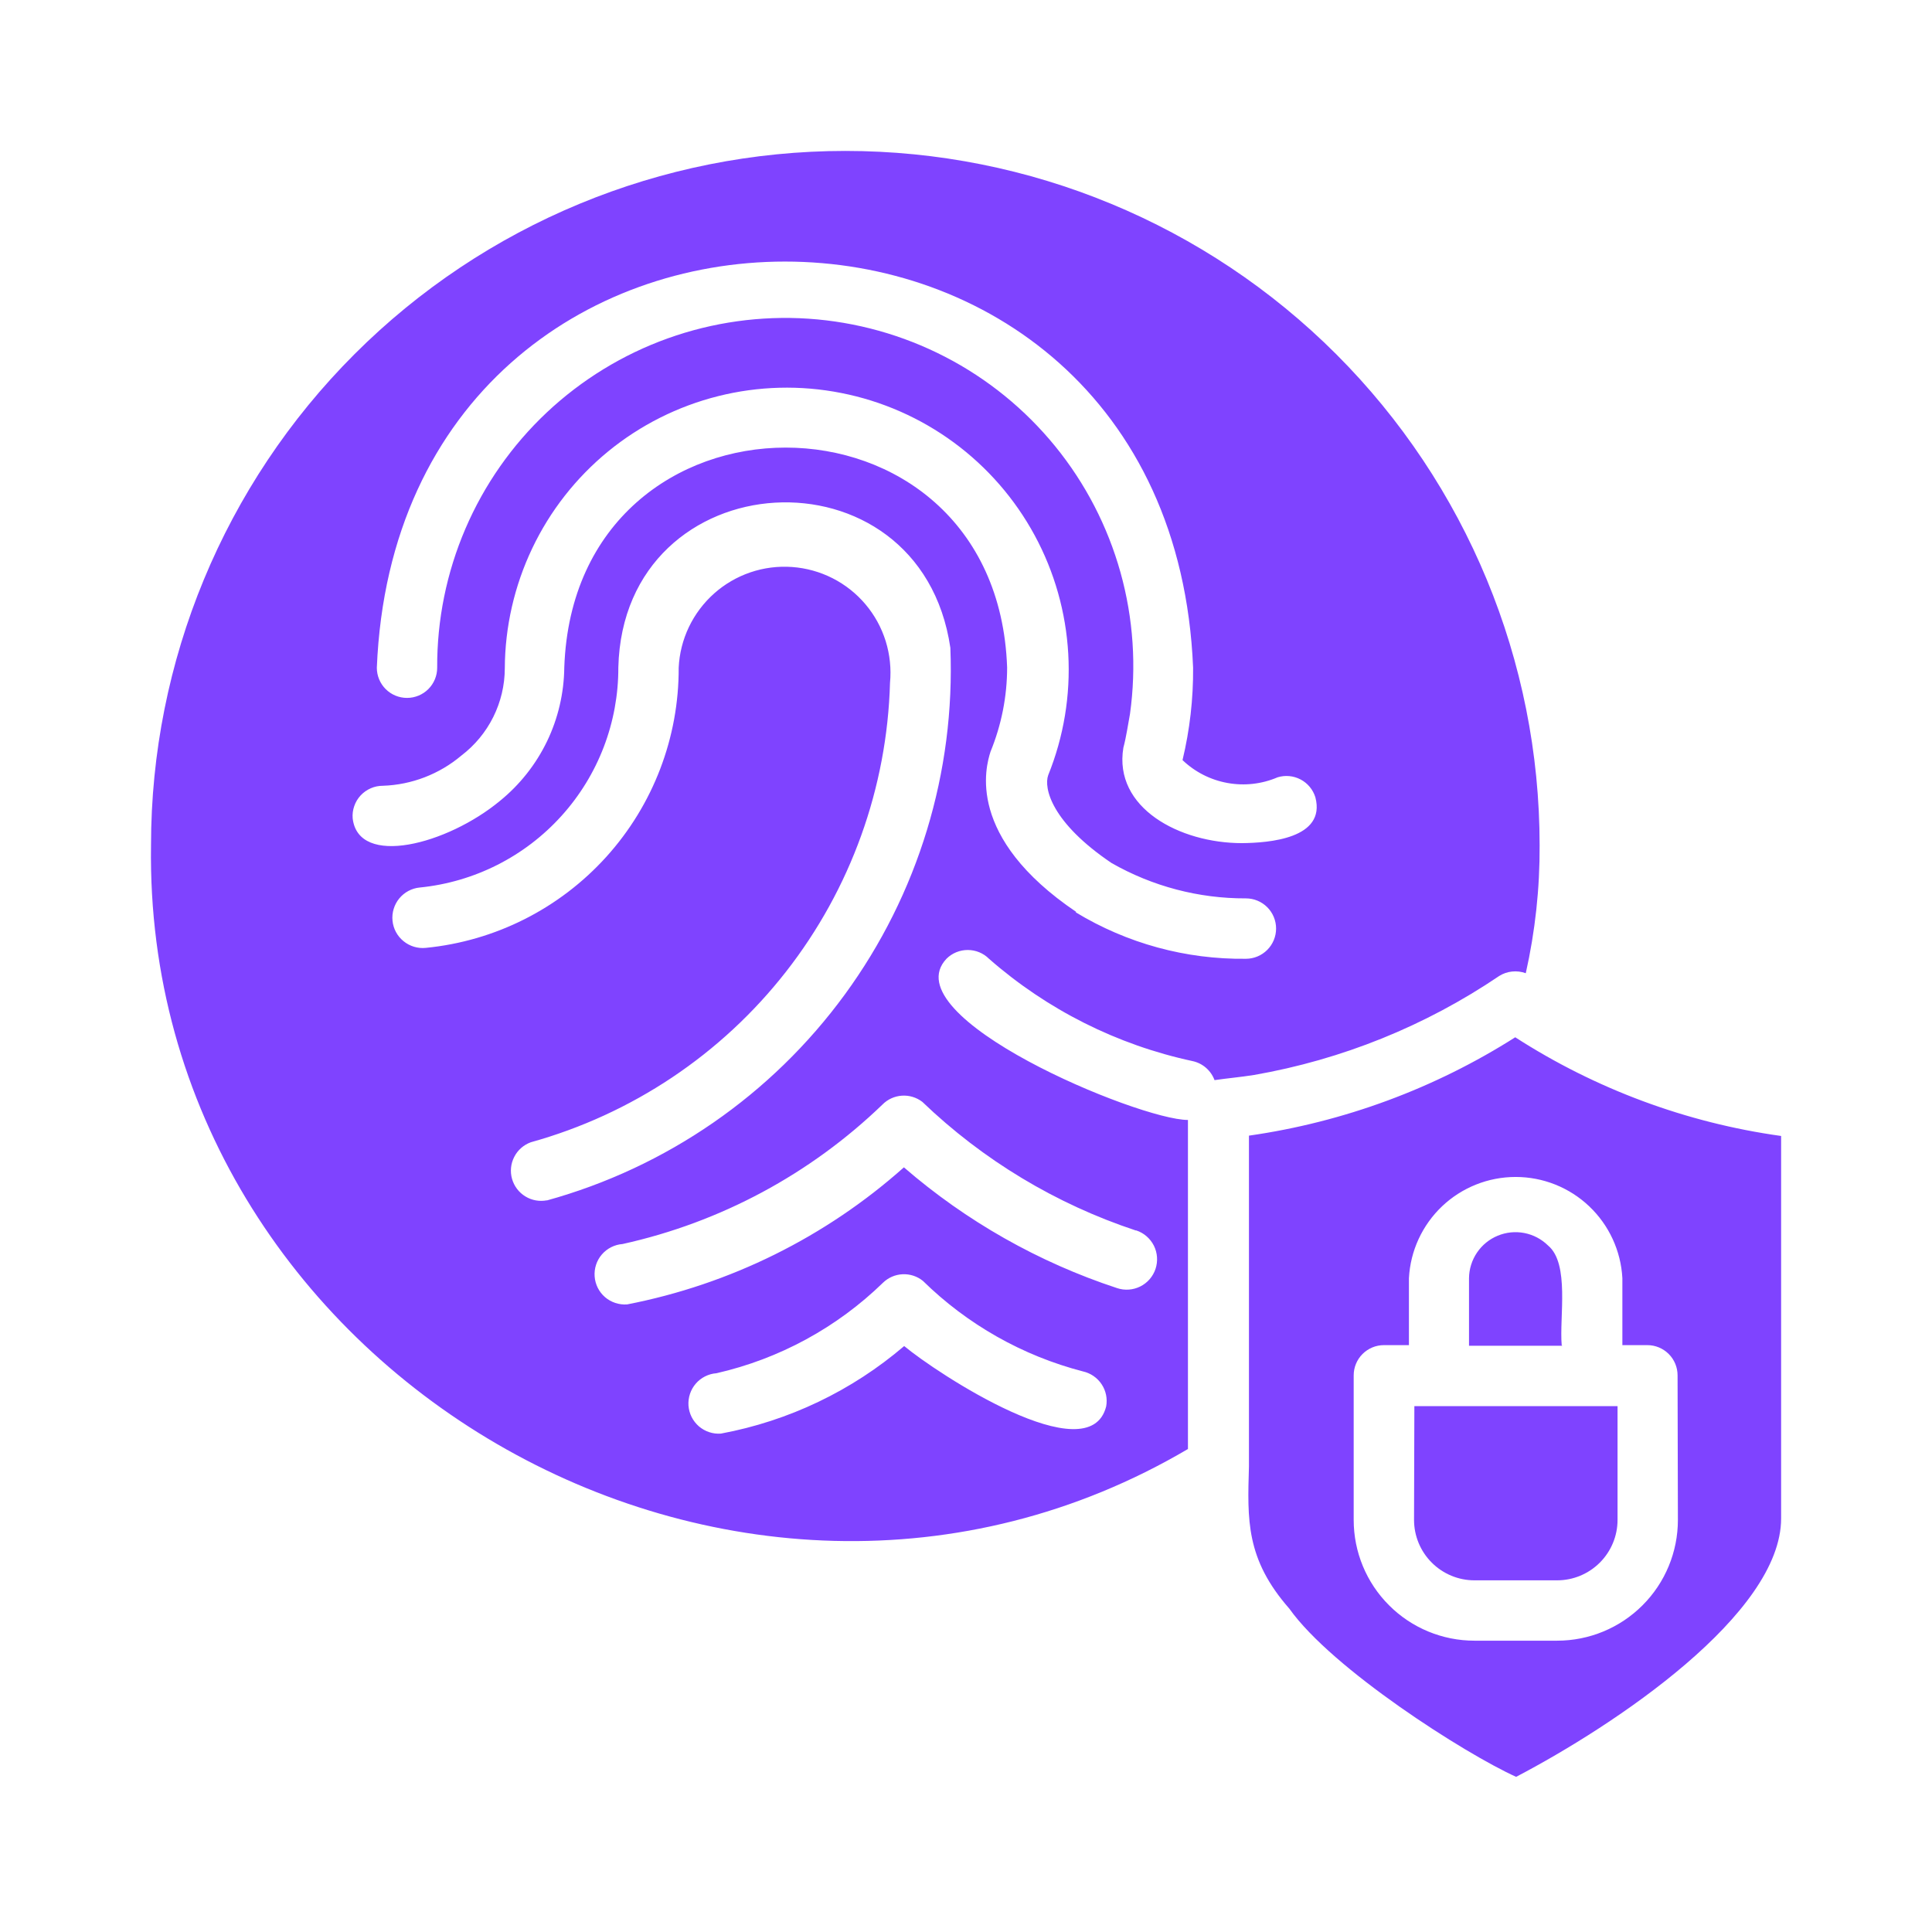 <svg width="42" height="42" viewBox="0 0 42 42" fill="none" xmlns="http://www.w3.org/2000/svg">
<path d="M32.591 21.217C32.676 21.163 32.773 21.13 32.873 21.12C32.973 21.11 33.074 21.122 33.169 21.157C33.374 20.244 33.475 19.311 33.47 18.375C33.47 14.372 31.88 10.533 29.05 7.702C26.219 4.871 22.38 3.281 18.377 3.281C14.374 3.281 10.534 4.871 7.704 7.702C4.873 10.533 3.283 14.372 3.283 18.375C3.112 29.8 16.001 37.288 25.825 31.5V24.347C24.755 24.347 19.387 22.109 20.575 20.843C20.698 20.72 20.864 20.652 21.038 20.652C21.211 20.652 21.378 20.72 21.5 20.843C22.761 21.949 24.284 22.715 25.924 23.067C26.032 23.09 26.133 23.14 26.216 23.212C26.3 23.285 26.364 23.377 26.403 23.481C26.678 23.441 26.974 23.415 27.262 23.369C29.171 23.036 30.987 22.303 32.591 21.217ZM25.937 14.516C25.942 15.193 25.865 15.867 25.707 16.524C25.977 16.782 26.317 16.955 26.684 17.021C27.052 17.088 27.431 17.045 27.774 16.898C27.94 16.847 28.12 16.864 28.274 16.945C28.428 17.026 28.543 17.165 28.595 17.332C28.831 18.231 27.584 18.323 27 18.329C25.641 18.329 24.204 17.561 24.421 16.255C24.486 16.012 24.519 15.763 24.565 15.52C24.708 14.491 24.638 13.443 24.358 12.442C24.078 11.441 23.596 10.509 22.94 9.703C22.284 8.897 21.469 8.234 20.546 7.757C19.622 7.28 18.611 6.998 17.574 6.928C16.537 6.859 15.497 7.005 14.519 7.355C13.54 7.706 12.645 8.254 11.887 8.966C11.13 9.678 10.528 10.538 10.118 11.493C9.708 12.448 9.499 13.477 9.504 14.516C9.504 14.69 9.435 14.857 9.312 14.98C9.189 15.103 9.022 15.172 8.848 15.172C8.674 15.172 8.507 15.103 8.384 14.98C8.261 14.857 8.192 14.69 8.192 14.516C8.677 2.743 25.451 2.743 25.937 14.516ZM24.047 30.575C23.679 32.032 20.365 29.853 19.656 29.262C18.518 30.235 17.145 30.891 15.673 31.165C15.587 31.172 15.5 31.161 15.418 31.134C15.336 31.107 15.26 31.064 15.194 31.008C15.129 30.951 15.075 30.883 15.036 30.806C14.997 30.729 14.974 30.645 14.967 30.558C14.961 30.472 14.972 30.386 14.999 30.303C15.026 30.221 15.069 30.145 15.125 30.08C15.181 30.014 15.25 29.961 15.327 29.922C15.404 29.883 15.488 29.859 15.575 29.853C16.94 29.542 18.193 28.861 19.197 27.884C19.312 27.773 19.463 27.708 19.623 27.701C19.782 27.694 19.939 27.745 20.063 27.845C21.03 28.794 22.23 29.473 23.541 29.813C23.708 29.85 23.854 29.95 23.948 30.092C24.043 30.234 24.078 30.407 24.047 30.575ZM24.703 26.749C24.869 26.804 25.006 26.924 25.085 27.081C25.163 27.238 25.175 27.419 25.12 27.585C25.064 27.752 24.945 27.889 24.788 27.967C24.631 28.045 24.449 28.058 24.283 28.002C22.58 27.442 21.006 26.55 19.65 25.377C17.948 26.893 15.869 27.922 13.632 28.357C13.546 28.363 13.459 28.352 13.377 28.325C13.295 28.298 13.219 28.256 13.153 28.199C13.021 28.085 12.94 27.924 12.927 27.75C12.914 27.576 12.97 27.403 13.084 27.271C13.198 27.139 13.36 27.057 13.534 27.044C15.661 26.574 17.616 25.524 19.184 24.012C19.296 23.898 19.446 23.83 19.606 23.819C19.765 23.808 19.923 23.856 20.05 23.953C21.369 25.219 22.954 26.174 24.69 26.749H24.703ZM11.893 26.093C11.731 26.125 11.562 26.096 11.421 26.009C11.279 25.923 11.176 25.786 11.131 25.627C11.086 25.468 11.103 25.297 11.179 25.15C11.254 25.002 11.383 24.889 11.539 24.832C13.737 24.221 15.682 22.922 17.087 21.124C18.493 19.326 19.285 17.125 19.348 14.844C19.377 14.539 19.345 14.23 19.254 13.937C19.162 13.643 19.013 13.371 18.814 13.136C18.616 12.902 18.373 12.709 18.099 12.57C17.825 12.431 17.526 12.348 17.219 12.326C16.913 12.304 16.605 12.343 16.314 12.442C16.023 12.541 15.755 12.697 15.525 12.901C15.295 13.106 15.109 13.354 14.976 13.631C14.844 13.908 14.768 14.209 14.754 14.516C14.76 16.034 14.199 17.499 13.182 18.625C12.165 19.751 10.765 20.458 9.255 20.606C9.169 20.615 9.082 20.606 8.999 20.581C8.916 20.556 8.839 20.515 8.772 20.46C8.636 20.35 8.55 20.19 8.533 20.016C8.524 19.929 8.533 19.842 8.558 19.759C8.583 19.677 8.624 19.599 8.679 19.532C8.734 19.465 8.801 19.41 8.877 19.369C8.954 19.328 9.037 19.302 9.124 19.294C10.309 19.176 11.409 18.621 12.207 17.736C13.006 16.852 13.446 15.701 13.442 14.51C13.553 9.995 20.004 9.614 20.66 14.083C20.768 16.783 19.959 19.44 18.364 21.622C16.77 23.803 14.485 25.381 11.88 26.099L11.893 26.093ZM23.397 19.825C20.989 18.198 21.428 16.669 21.533 16.341C21.771 15.759 21.894 15.138 21.894 14.51C21.671 8.137 12.49 8.137 12.267 14.51C12.261 15.066 12.133 15.615 11.892 16.116C11.65 16.617 11.301 17.059 10.869 17.41C9.721 18.362 7.791 18.861 7.667 17.791C7.659 17.7 7.671 17.609 7.701 17.524C7.73 17.438 7.778 17.359 7.839 17.293C7.901 17.226 7.976 17.173 8.059 17.137C8.142 17.1 8.232 17.082 8.323 17.082C8.949 17.061 9.55 16.83 10.029 16.426C10.322 16.203 10.559 15.917 10.723 15.588C10.887 15.259 10.973 14.897 10.974 14.529C10.978 13.627 11.182 12.736 11.57 11.921C11.958 11.105 12.522 10.386 13.22 9.814C13.919 9.242 14.735 8.832 15.611 8.612C16.487 8.392 17.4 8.368 18.286 8.543C19.172 8.717 20.009 9.085 20.736 9.62C21.463 10.155 22.063 10.844 22.493 11.638C22.923 12.432 23.172 13.311 23.223 14.212C23.274 15.114 23.125 16.015 22.787 16.852C22.688 17.128 22.852 17.876 24.165 18.762C25.054 19.269 26.061 19.534 27.085 19.53C27.259 19.53 27.426 19.599 27.549 19.722C27.672 19.845 27.741 20.012 27.741 20.186C27.741 20.36 27.672 20.527 27.549 20.65C27.426 20.773 27.259 20.843 27.085 20.843C25.781 20.859 24.499 20.509 23.384 19.832L23.397 19.825ZM32.952 22.542C31.193 23.661 29.215 24.393 27.151 24.688V31.881C27.118 33.036 27.079 33.889 28.03 34.972C28.962 36.284 31.843 38.122 32.959 38.627C35.105 37.505 38.72 35.09 38.72 33.009V24.695C36.66 24.408 34.687 23.675 32.939 22.549L32.952 22.542ZM36.476 33.042C36.476 33.738 36.2 34.406 35.707 34.898C35.215 35.391 34.547 35.667 33.851 35.667H32.053C31.357 35.667 30.689 35.391 30.197 34.898C29.704 34.406 29.428 33.738 29.428 33.042V29.899C29.428 29.725 29.497 29.558 29.62 29.435C29.743 29.312 29.91 29.242 30.084 29.242H30.629V27.786C30.66 27.192 30.919 26.633 31.35 26.223C31.782 25.814 32.354 25.586 32.949 25.586C33.544 25.586 34.116 25.814 34.547 26.223C34.979 26.633 35.237 27.192 35.269 27.786V29.242H35.813C35.987 29.242 36.154 29.312 36.277 29.435C36.4 29.558 36.469 29.725 36.469 29.899L36.476 33.042ZM30.747 30.568H35.164V33.042C35.164 33.39 35.025 33.724 34.779 33.97C34.533 34.216 34.199 34.355 33.851 34.355H32.053C31.705 34.355 31.371 34.216 31.125 33.97C30.879 33.724 30.74 33.39 30.74 33.042L30.747 30.568ZM33.963 29.256H31.935V27.786C31.937 27.587 31.998 27.394 32.109 27.23C32.22 27.066 32.377 26.938 32.56 26.863C32.743 26.787 32.945 26.767 33.139 26.805C33.334 26.843 33.513 26.938 33.654 27.077C34.127 27.471 33.897 28.639 33.95 29.242L33.963 29.256Z" fill="#7F43FF"/>
</svg>
